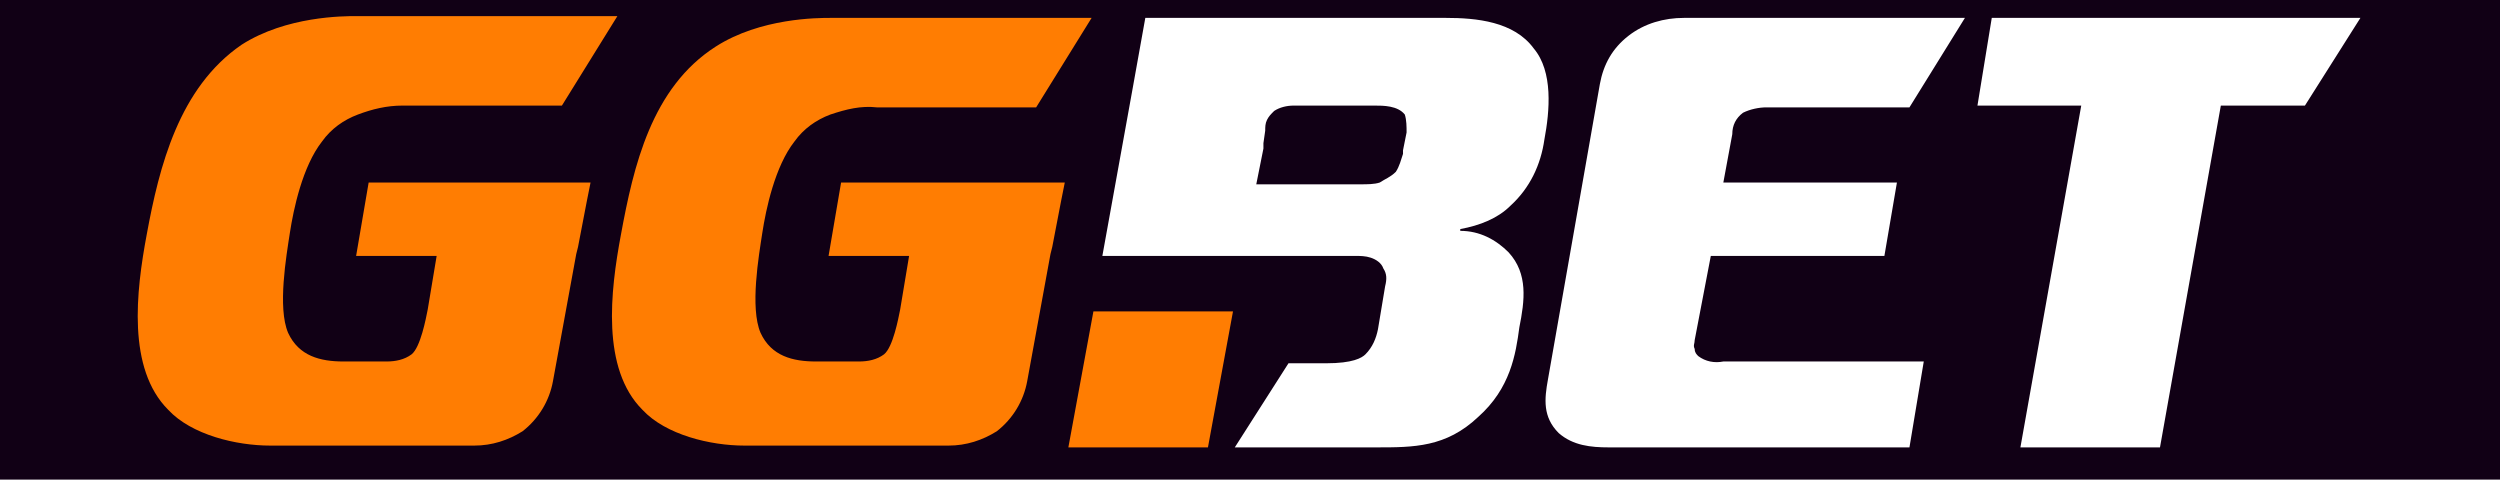 <?xml version="1.0" encoding="utf-8"?>
<!-- Generator: Adobe Illustrator 25.0.0, SVG Export Plug-In . SVG Version: 6.00 Build 0)  -->
<svg version="1.1" xmlns="http://www.w3.org/2000/svg" xmlns:xlink="http://www.w3.org/1999/xlink" x="0px" y="0px"
	 viewBox="0 0 139.7 26.8" style="enable-background:new 0 0 139.7 26.8;" xml:space="preserve">
<style type="text/css">
	.st0{fill-rule:evenodd;clip-rule:evenodd;fill:#110015;}
	.st1{fill-rule:evenodd;clip-rule:evenodd;fill:#FF7D02;}
	.st2{fill-rule:evenodd;clip-rule:evenodd;fill:#FFFFFF;}
</style>
<g id="Слой_1">
	<desc>Created with Sketch.</desc>
	<rect y="-0.8" class="st0" width="139.7" height="27.6"/>
</g>
<g id="Слой_2">
	<g id="Page-1">
		<g id="Artboard">
			<g id="Group">
				<g id="Rounded-Rectangle-1">
					<path id="Shape" class="st1" d="M67.5,25h-7.8l1.4-7.6h7.8L67.5,25z M20.6,10.2l-0.7,4.1h4.5l-0.5,3c-0.1,0.5-0.4,2.1-0.9,2.5
						c-0.4,0.3-0.9,0.4-1.4,0.4h-2.4c-1.3,0-2.5-0.3-3.1-1.6c-0.6-1.4-0.1-4.3,0.1-5.6c0.2-1.3,0.7-3.7,1.8-5.1
						c0.5-0.7,1.2-1.2,2-1.5c0.8-0.3,1.6-0.5,2.5-0.5h8.9l3.1-5H19.9c-0.7,0-3.9,0-6.4,1.6C10,4.9,8.9,9.3,8.2,13.1
						c-0.6,3.2-1.1,7.5,1.2,9.8c1.3,1.4,3.8,2,5.7,2h11.4c1,0,1.9-0.3,2.7-0.8c0.9-0.7,1.5-1.7,1.7-2.8l1.3-7.1l0.1-0.4l0.5-2.6
						l0.2-1H20.6z M47,10.2l-0.7,4.1h4.5l-0.5,3c-0.1,0.5-0.4,2.1-0.9,2.5c-0.4,0.3-0.9,0.4-1.4,0.4h-2.4c-1.3,0-2.5-0.3-3.1-1.6
						c-0.6-1.4-0.1-4.3,0.1-5.6c0.2-1.3,0.7-3.7,1.8-5.1c0.5-0.7,1.2-1.2,2-1.5C47.3,6.1,48.1,5.9,49,6h8.9L61,1H46.4
						c-0.7,0-3.9,0-6.4,1.6c-3.6,2.3-4.6,6.7-5.3,10.5c-0.6,3.2-1.1,7.5,1.2,9.8c1.3,1.4,3.8,2,5.7,2H53c1,0,1.9-0.3,2.7-0.8
						c0.9-0.7,1.5-1.7,1.7-2.8l1.3-7.1l0.1-0.4l0.5-2.6l0.2-1L47,10.2L47,10.2z"/>
				</g>
				<g id="Vector" transform="translate(53, 0)">
					<path id="Shape_1_" class="st2" d="M36.9,25c-1,0-2-0.1-2.8-0.8c-0.9-0.9-0.8-1.9-0.6-3l2.9-16.5C36.6,3.6,37.1,2.7,38,2
						c0.9-0.7,2-1,3.1-1h15.7L53.7,6h-8c-0.4,0-0.9,0.1-1.3,0.3C44,6.6,43.8,7,43.8,7.5l-0.5,2.7H53l-0.7,4.1h-9.7L41.7,19
						c0,0.2-0.1,0.3,0,0.5c0,0.2,0.1,0.3,0.2,0.4c0.4,0.3,0.9,0.4,1.4,0.3h11.2L53.7,25L36.9,25L36.9,25z M59.9,25l3.4-19.1h-5.8
						L58.3,1h20.6l-3.1,4.9h-4.7L67.7,25L59.9,25L59.9,25z M31.4,11.5c1.1-1,1.7-2.3,1.9-3.7c0.3-1.6,0.5-3.8-0.6-5.1
						C31.6,1.2,29.5,1,27.8,1H11l-0.7,3.9c0,0,0,0,0,0l-1.7,9.4h14.1c0.3,0,0.6,0,0.9,0.1c0.3,0.1,0.6,0.3,0.7,0.6
						c0.2,0.3,0.2,0.6,0.1,1c0,0-0.4,2.4-0.4,2.4c-0.1,0.5-0.3,1-0.7,1.4c-0.2,0.2-0.7,0.5-2.2,0.5H19L16,25h7.9
						c2.1,0,3.9,0,5.7-1.7c1.8-1.6,2.1-3.5,2.3-5c0.3-1.5,0.5-3-0.6-4.2c-0.7-0.7-1.6-1.2-2.7-1.2l0-0.1
						C29.7,12.6,30.7,12.2,31.4,11.5L31.4,11.5z M25.6,7.4C25.6,7.5,25.6,7.5,25.6,7.4l-0.2,1l0,0.1c0,0,0,0,0,0.1
						c-0.1,0.3-0.2,0.7-0.4,1c-0.3,0.3-0.6,0.4-0.9,0.6c-0.3,0.1-0.7,0.1-1.1,0.1h-5.8l0.2-1l0.2-1c0-0.1,0-0.2,0-0.3l0.1-0.7
						c0-0.2,0-0.4,0.1-0.6c0.1-0.2,0.2-0.3,0.4-0.5c0.3-0.2,0.7-0.3,1.1-0.3h4.5c0.5,0,1.3,0,1.7,0.5C25.6,6.7,25.6,7.1,25.6,7.4
						L25.6,7.4z"/>
				</g>
			</g>
		</g>
	</g>
</g>
</svg>
